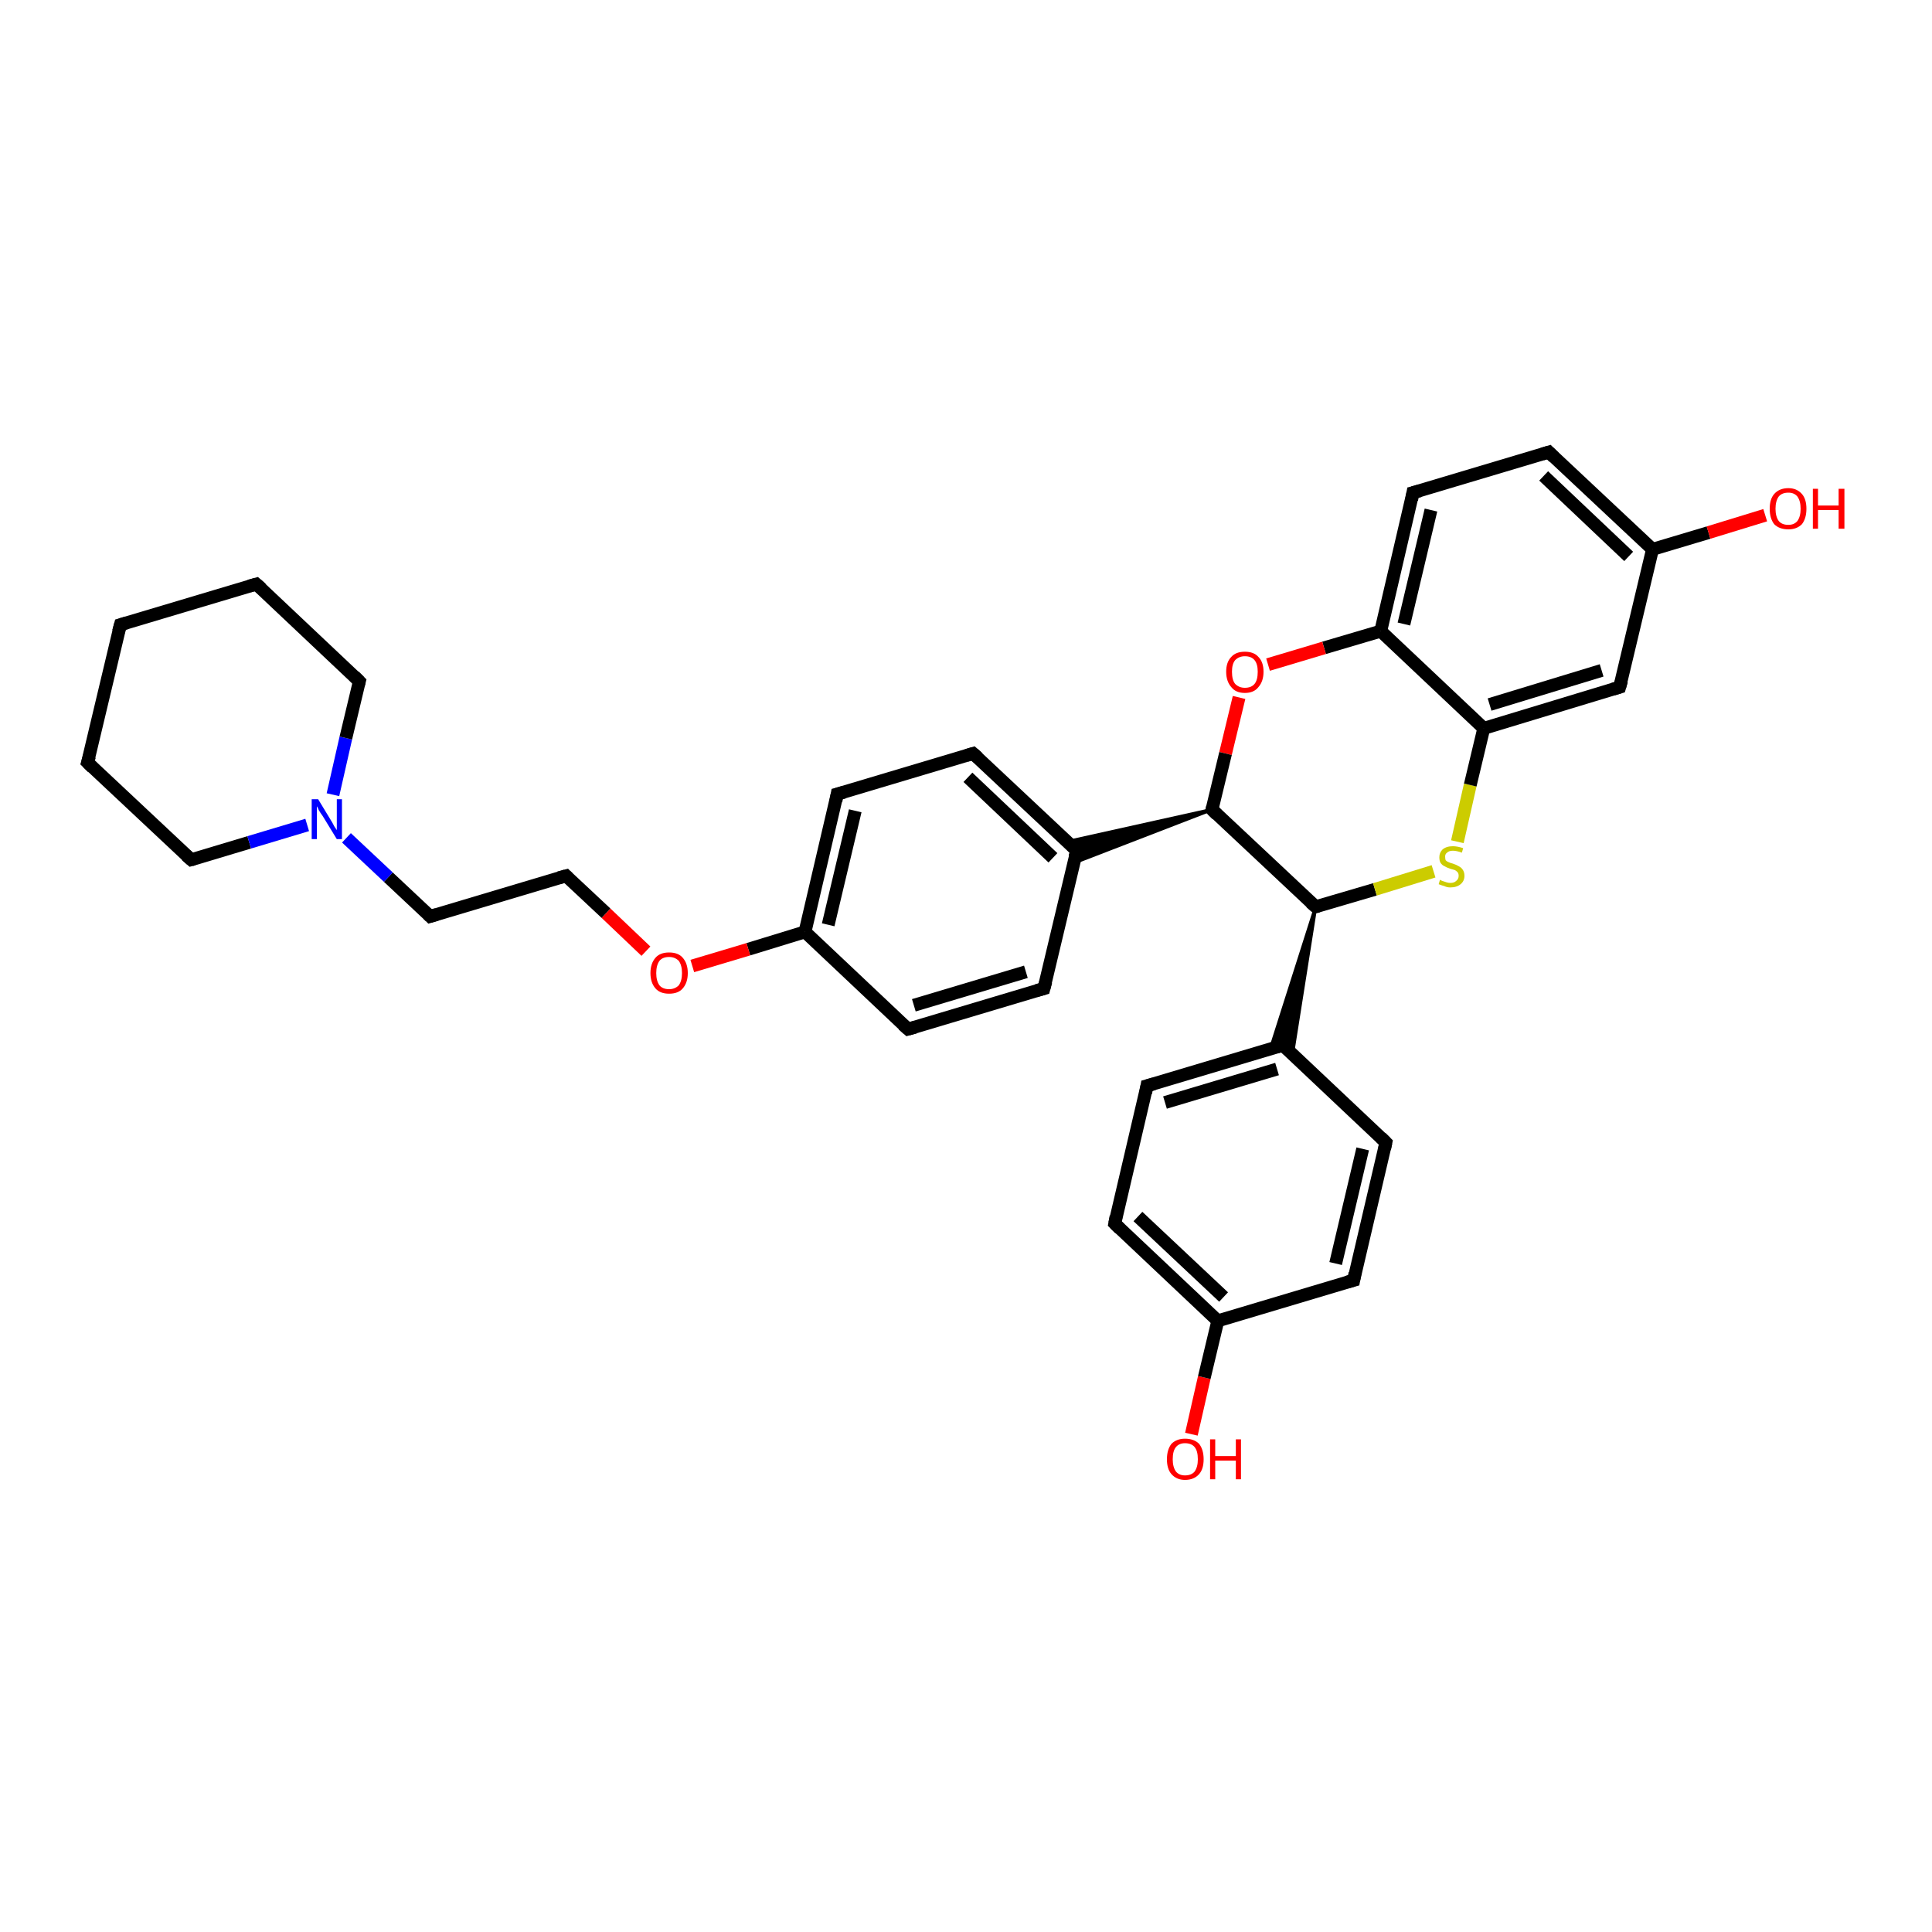 <?xml version='1.0' encoding='iso-8859-1'?>
<svg version='1.1' baseProfile='full'
              xmlns='http://www.w3.org/2000/svg'
                      xmlns:rdkit='http://www.rdkit.org/xml'
                      xmlns:xlink='http://www.w3.org/1999/xlink'
                  xml:space='preserve'
width='300px' height='300px' viewBox='0 0 300 300'>
<!-- END OF HEADER -->
<rect style='opacity:1.0;fill:#FFFFFF;stroke:none' width='300.0' height='300.0' x='0.0' y='0.0'> </rect>
<path class='bond-0 atom-0 atom-1' d='M 185.0,222.7 L 187.0,213.9' style='fill:none;fill-rule:evenodd;stroke:#FF0000;stroke-width:2.0px;stroke-linecap:butt;stroke-linejoin:miter;stroke-opacity:1' />
<path class='bond-0 atom-0 atom-1' d='M 187.0,213.9 L 189.1,205.1' style='fill:none;fill-rule:evenodd;stroke:#000000;stroke-width:2.0px;stroke-linecap:butt;stroke-linejoin:miter;stroke-opacity:1' />
<path class='bond-1 atom-1 atom-2' d='M 189.1,205.1 L 173.1,190.0' style='fill:none;fill-rule:evenodd;stroke:#000000;stroke-width:2.0px;stroke-linecap:butt;stroke-linejoin:miter;stroke-opacity:1' />
<path class='bond-1 atom-1 atom-2' d='M 190.0,201.4 L 176.7,188.9' style='fill:none;fill-rule:evenodd;stroke:#000000;stroke-width:2.0px;stroke-linecap:butt;stroke-linejoin:miter;stroke-opacity:1' />
<path class='bond-2 atom-2 atom-3' d='M 173.1,190.0 L 178.1,168.6' style='fill:none;fill-rule:evenodd;stroke:#000000;stroke-width:2.0px;stroke-linecap:butt;stroke-linejoin:miter;stroke-opacity:1' />
<path class='bond-3 atom-3 atom-4' d='M 178.1,168.6 L 199.2,162.3' style='fill:none;fill-rule:evenodd;stroke:#000000;stroke-width:2.0px;stroke-linecap:butt;stroke-linejoin:miter;stroke-opacity:1' />
<path class='bond-3 atom-3 atom-4' d='M 180.9,171.2 L 198.3,166.0' style='fill:none;fill-rule:evenodd;stroke:#000000;stroke-width:2.0px;stroke-linecap:butt;stroke-linejoin:miter;stroke-opacity:1' />
<path class='bond-4 atom-4 atom-5' d='M 199.2,162.3 L 215.2,177.4' style='fill:none;fill-rule:evenodd;stroke:#000000;stroke-width:2.0px;stroke-linecap:butt;stroke-linejoin:miter;stroke-opacity:1' />
<path class='bond-5 atom-5 atom-6' d='M 215.2,177.4 L 210.2,198.8' style='fill:none;fill-rule:evenodd;stroke:#000000;stroke-width:2.0px;stroke-linecap:butt;stroke-linejoin:miter;stroke-opacity:1' />
<path class='bond-5 atom-5 atom-6' d='M 211.6,178.4 L 207.4,196.2' style='fill:none;fill-rule:evenodd;stroke:#000000;stroke-width:2.0px;stroke-linecap:butt;stroke-linejoin:miter;stroke-opacity:1' />
<path class='bond-6 atom-7 atom-4' d='M 204.3,140.8 L 200.7,163.6 L 199.2,162.3 Z' style='fill:#000000;fill-rule:evenodd;fill-opacity:1;stroke:#000000;stroke-width:0.5px;stroke-linecap:butt;stroke-linejoin:miter;stroke-opacity:1;' />
<path class='bond-6 atom-7 atom-4' d='M 204.3,140.8 L 199.2,162.3 L 197.3,162.8 Z' style='fill:#000000;fill-rule:evenodd;fill-opacity:1;stroke:#000000;stroke-width:0.5px;stroke-linecap:butt;stroke-linejoin:miter;stroke-opacity:1;' />
<path class='bond-7 atom-7 atom-8' d='M 204.3,140.8 L 213.5,138.1' style='fill:none;fill-rule:evenodd;stroke:#000000;stroke-width:2.0px;stroke-linecap:butt;stroke-linejoin:miter;stroke-opacity:1' />
<path class='bond-7 atom-7 atom-8' d='M 213.5,138.1 L 222.6,135.3' style='fill:none;fill-rule:evenodd;stroke:#CCCC00;stroke-width:2.0px;stroke-linecap:butt;stroke-linejoin:miter;stroke-opacity:1' />
<path class='bond-8 atom-8 atom-9' d='M 226.3,130.7 L 228.3,121.9' style='fill:none;fill-rule:evenodd;stroke:#CCCC00;stroke-width:2.0px;stroke-linecap:butt;stroke-linejoin:miter;stroke-opacity:1' />
<path class='bond-8 atom-8 atom-9' d='M 228.3,121.9 L 230.4,113.1' style='fill:none;fill-rule:evenodd;stroke:#000000;stroke-width:2.0px;stroke-linecap:butt;stroke-linejoin:miter;stroke-opacity:1' />
<path class='bond-9 atom-9 atom-10' d='M 230.4,113.1 L 251.5,106.7' style='fill:none;fill-rule:evenodd;stroke:#000000;stroke-width:2.0px;stroke-linecap:butt;stroke-linejoin:miter;stroke-opacity:1' />
<path class='bond-9 atom-9 atom-10' d='M 231.3,109.4 L 248.7,104.1' style='fill:none;fill-rule:evenodd;stroke:#000000;stroke-width:2.0px;stroke-linecap:butt;stroke-linejoin:miter;stroke-opacity:1' />
<path class='bond-10 atom-10 atom-11' d='M 251.5,106.7 L 256.6,85.3' style='fill:none;fill-rule:evenodd;stroke:#000000;stroke-width:2.0px;stroke-linecap:butt;stroke-linejoin:miter;stroke-opacity:1' />
<path class='bond-11 atom-11 atom-12' d='M 256.6,85.3 L 265.3,82.7' style='fill:none;fill-rule:evenodd;stroke:#000000;stroke-width:2.0px;stroke-linecap:butt;stroke-linejoin:miter;stroke-opacity:1' />
<path class='bond-11 atom-11 atom-12' d='M 265.3,82.7 L 274.1,80.0' style='fill:none;fill-rule:evenodd;stroke:#FF0000;stroke-width:2.0px;stroke-linecap:butt;stroke-linejoin:miter;stroke-opacity:1' />
<path class='bond-12 atom-11 atom-13' d='M 256.6,85.3 L 240.5,70.2' style='fill:none;fill-rule:evenodd;stroke:#000000;stroke-width:2.0px;stroke-linecap:butt;stroke-linejoin:miter;stroke-opacity:1' />
<path class='bond-12 atom-11 atom-13' d='M 252.9,86.4 L 239.7,73.9' style='fill:none;fill-rule:evenodd;stroke:#000000;stroke-width:2.0px;stroke-linecap:butt;stroke-linejoin:miter;stroke-opacity:1' />
<path class='bond-13 atom-13 atom-14' d='M 240.5,70.2 L 219.4,76.5' style='fill:none;fill-rule:evenodd;stroke:#000000;stroke-width:2.0px;stroke-linecap:butt;stroke-linejoin:miter;stroke-opacity:1' />
<path class='bond-14 atom-14 atom-15' d='M 219.4,76.5 L 214.4,98.0' style='fill:none;fill-rule:evenodd;stroke:#000000;stroke-width:2.0px;stroke-linecap:butt;stroke-linejoin:miter;stroke-opacity:1' />
<path class='bond-14 atom-14 atom-15' d='M 222.2,79.2 L 218.0,96.9' style='fill:none;fill-rule:evenodd;stroke:#000000;stroke-width:2.0px;stroke-linecap:butt;stroke-linejoin:miter;stroke-opacity:1' />
<path class='bond-15 atom-15 atom-16' d='M 214.4,98.0 L 205.6,100.6' style='fill:none;fill-rule:evenodd;stroke:#000000;stroke-width:2.0px;stroke-linecap:butt;stroke-linejoin:miter;stroke-opacity:1' />
<path class='bond-15 atom-15 atom-16' d='M 205.6,100.6 L 196.9,103.2' style='fill:none;fill-rule:evenodd;stroke:#FF0000;stroke-width:2.0px;stroke-linecap:butt;stroke-linejoin:miter;stroke-opacity:1' />
<path class='bond-16 atom-16 atom-17' d='M 192.4,108.3 L 190.3,117.0' style='fill:none;fill-rule:evenodd;stroke:#FF0000;stroke-width:2.0px;stroke-linecap:butt;stroke-linejoin:miter;stroke-opacity:1' />
<path class='bond-16 atom-16 atom-17' d='M 190.3,117.0 L 188.2,125.7' style='fill:none;fill-rule:evenodd;stroke:#000000;stroke-width:2.0px;stroke-linecap:butt;stroke-linejoin:miter;stroke-opacity:1' />
<path class='bond-17 atom-17 atom-18' d='M 188.2,125.7 L 166.7,134.0 L 167.2,132.1 Z' style='fill:#000000;fill-rule:evenodd;fill-opacity:1;stroke:#000000;stroke-width:0.5px;stroke-linecap:butt;stroke-linejoin:miter;stroke-opacity:1;' />
<path class='bond-17 atom-17 atom-18' d='M 188.2,125.7 L 167.2,132.1 L 165.7,130.7 Z' style='fill:#000000;fill-rule:evenodd;fill-opacity:1;stroke:#000000;stroke-width:0.5px;stroke-linecap:butt;stroke-linejoin:miter;stroke-opacity:1;' />
<path class='bond-18 atom-18 atom-19' d='M 167.2,132.1 L 151.1,117.0' style='fill:none;fill-rule:evenodd;stroke:#000000;stroke-width:2.0px;stroke-linecap:butt;stroke-linejoin:miter;stroke-opacity:1' />
<path class='bond-18 atom-18 atom-19' d='M 163.5,133.2 L 150.3,120.7' style='fill:none;fill-rule:evenodd;stroke:#000000;stroke-width:2.0px;stroke-linecap:butt;stroke-linejoin:miter;stroke-opacity:1' />
<path class='bond-19 atom-19 atom-20' d='M 151.1,117.0 L 130.0,123.3' style='fill:none;fill-rule:evenodd;stroke:#000000;stroke-width:2.0px;stroke-linecap:butt;stroke-linejoin:miter;stroke-opacity:1' />
<path class='bond-20 atom-20 atom-21' d='M 130.0,123.3 L 125.0,144.7' style='fill:none;fill-rule:evenodd;stroke:#000000;stroke-width:2.0px;stroke-linecap:butt;stroke-linejoin:miter;stroke-opacity:1' />
<path class='bond-20 atom-20 atom-21' d='M 132.8,125.9 L 128.6,143.6' style='fill:none;fill-rule:evenodd;stroke:#000000;stroke-width:2.0px;stroke-linecap:butt;stroke-linejoin:miter;stroke-opacity:1' />
<path class='bond-21 atom-21 atom-22' d='M 125.0,144.7 L 116.2,147.4' style='fill:none;fill-rule:evenodd;stroke:#000000;stroke-width:2.0px;stroke-linecap:butt;stroke-linejoin:miter;stroke-opacity:1' />
<path class='bond-21 atom-21 atom-22' d='M 116.2,147.4 L 107.5,150.0' style='fill:none;fill-rule:evenodd;stroke:#FF0000;stroke-width:2.0px;stroke-linecap:butt;stroke-linejoin:miter;stroke-opacity:1' />
<path class='bond-22 atom-22 atom-23' d='M 100.3,147.7 L 94.1,141.8' style='fill:none;fill-rule:evenodd;stroke:#FF0000;stroke-width:2.0px;stroke-linecap:butt;stroke-linejoin:miter;stroke-opacity:1' />
<path class='bond-22 atom-22 atom-23' d='M 94.1,141.8 L 87.9,136.0' style='fill:none;fill-rule:evenodd;stroke:#000000;stroke-width:2.0px;stroke-linecap:butt;stroke-linejoin:miter;stroke-opacity:1' />
<path class='bond-23 atom-23 atom-24' d='M 87.9,136.0 L 66.8,142.3' style='fill:none;fill-rule:evenodd;stroke:#000000;stroke-width:2.0px;stroke-linecap:butt;stroke-linejoin:miter;stroke-opacity:1' />
<path class='bond-24 atom-24 atom-25' d='M 66.8,142.3 L 60.3,136.2' style='fill:none;fill-rule:evenodd;stroke:#000000;stroke-width:2.0px;stroke-linecap:butt;stroke-linejoin:miter;stroke-opacity:1' />
<path class='bond-24 atom-24 atom-25' d='M 60.3,136.2 L 53.8,130.1' style='fill:none;fill-rule:evenodd;stroke:#0000FF;stroke-width:2.0px;stroke-linecap:butt;stroke-linejoin:miter;stroke-opacity:1' />
<path class='bond-25 atom-25 atom-26' d='M 51.7,123.4 L 53.7,114.6' style='fill:none;fill-rule:evenodd;stroke:#0000FF;stroke-width:2.0px;stroke-linecap:butt;stroke-linejoin:miter;stroke-opacity:1' />
<path class='bond-25 atom-25 atom-26' d='M 53.7,114.6 L 55.8,105.8' style='fill:none;fill-rule:evenodd;stroke:#000000;stroke-width:2.0px;stroke-linecap:butt;stroke-linejoin:miter;stroke-opacity:1' />
<path class='bond-26 atom-26 atom-27' d='M 55.8,105.8 L 39.8,90.7' style='fill:none;fill-rule:evenodd;stroke:#000000;stroke-width:2.0px;stroke-linecap:butt;stroke-linejoin:miter;stroke-opacity:1' />
<path class='bond-27 atom-27 atom-28' d='M 39.8,90.7 L 18.7,97.0' style='fill:none;fill-rule:evenodd;stroke:#000000;stroke-width:2.0px;stroke-linecap:butt;stroke-linejoin:miter;stroke-opacity:1' />
<path class='bond-28 atom-28 atom-29' d='M 18.7,97.0 L 13.6,118.4' style='fill:none;fill-rule:evenodd;stroke:#000000;stroke-width:2.0px;stroke-linecap:butt;stroke-linejoin:miter;stroke-opacity:1' />
<path class='bond-29 atom-29 atom-30' d='M 13.6,118.4 L 29.7,133.5' style='fill:none;fill-rule:evenodd;stroke:#000000;stroke-width:2.0px;stroke-linecap:butt;stroke-linejoin:miter;stroke-opacity:1' />
<path class='bond-30 atom-21 atom-31' d='M 125.0,144.7 L 141.0,159.8' style='fill:none;fill-rule:evenodd;stroke:#000000;stroke-width:2.0px;stroke-linecap:butt;stroke-linejoin:miter;stroke-opacity:1' />
<path class='bond-31 atom-31 atom-32' d='M 141.0,159.8 L 162.1,153.5' style='fill:none;fill-rule:evenodd;stroke:#000000;stroke-width:2.0px;stroke-linecap:butt;stroke-linejoin:miter;stroke-opacity:1' />
<path class='bond-31 atom-31 atom-32' d='M 141.9,156.1 L 159.3,150.9' style='fill:none;fill-rule:evenodd;stroke:#000000;stroke-width:2.0px;stroke-linecap:butt;stroke-linejoin:miter;stroke-opacity:1' />
<path class='bond-32 atom-6 atom-1' d='M 210.2,198.8 L 189.1,205.1' style='fill:none;fill-rule:evenodd;stroke:#000000;stroke-width:2.0px;stroke-linecap:butt;stroke-linejoin:miter;stroke-opacity:1' />
<path class='bond-33 atom-17 atom-7' d='M 188.2,125.7 L 204.3,140.8' style='fill:none;fill-rule:evenodd;stroke:#000000;stroke-width:2.0px;stroke-linecap:butt;stroke-linejoin:miter;stroke-opacity:1' />
<path class='bond-34 atom-32 atom-18' d='M 162.1,153.5 L 167.2,132.1' style='fill:none;fill-rule:evenodd;stroke:#000000;stroke-width:2.0px;stroke-linecap:butt;stroke-linejoin:miter;stroke-opacity:1' />
<path class='bond-35 atom-15 atom-9' d='M 214.4,98.0 L 230.4,113.1' style='fill:none;fill-rule:evenodd;stroke:#000000;stroke-width:2.0px;stroke-linecap:butt;stroke-linejoin:miter;stroke-opacity:1' />
<path class='bond-36 atom-30 atom-25' d='M 29.7,133.5 L 38.7,130.8' style='fill:none;fill-rule:evenodd;stroke:#000000;stroke-width:2.0px;stroke-linecap:butt;stroke-linejoin:miter;stroke-opacity:1' />
<path class='bond-36 atom-30 atom-25' d='M 38.7,130.8 L 47.7,128.1' style='fill:none;fill-rule:evenodd;stroke:#0000FF;stroke-width:2.0px;stroke-linecap:butt;stroke-linejoin:miter;stroke-opacity:1' />
<path d='M 173.9,190.8 L 173.1,190.0 L 173.3,188.9' style='fill:none;stroke:#000000;stroke-width:2.0px;stroke-linecap:butt;stroke-linejoin:miter;stroke-opacity:1;' />
<path d='M 177.9,169.7 L 178.1,168.6 L 179.2,168.3' style='fill:none;stroke:#000000;stroke-width:2.0px;stroke-linecap:butt;stroke-linejoin:miter;stroke-opacity:1;' />
<path d='M 198.2,162.6 L 199.2,162.3 L 200.0,163.0' style='fill:none;stroke:#000000;stroke-width:2.0px;stroke-linecap:butt;stroke-linejoin:miter;stroke-opacity:1;' />
<path d='M 214.4,176.6 L 215.2,177.4 L 215.0,178.4' style='fill:none;stroke:#000000;stroke-width:2.0px;stroke-linecap:butt;stroke-linejoin:miter;stroke-opacity:1;' />
<path d='M 210.4,197.7 L 210.2,198.8 L 209.1,199.1' style='fill:none;stroke:#000000;stroke-width:2.0px;stroke-linecap:butt;stroke-linejoin:miter;stroke-opacity:1;' />
<path d='M 204.7,140.7 L 204.3,140.8 L 203.5,140.1' style='fill:none;stroke:#000000;stroke-width:2.0px;stroke-linecap:butt;stroke-linejoin:miter;stroke-opacity:1;' />
<path d='M 250.5,107.0 L 251.5,106.7 L 251.8,105.7' style='fill:none;stroke:#000000;stroke-width:2.0px;stroke-linecap:butt;stroke-linejoin:miter;stroke-opacity:1;' />
<path d='M 241.3,71.0 L 240.5,70.2 L 239.5,70.5' style='fill:none;stroke:#000000;stroke-width:2.0px;stroke-linecap:butt;stroke-linejoin:miter;stroke-opacity:1;' />
<path d='M 220.5,76.2 L 219.4,76.5 L 219.2,77.6' style='fill:none;stroke:#000000;stroke-width:2.0px;stroke-linecap:butt;stroke-linejoin:miter;stroke-opacity:1;' />
<path d='M 188.3,125.3 L 188.2,125.7 L 189.0,126.5' style='fill:none;stroke:#000000;stroke-width:2.0px;stroke-linecap:butt;stroke-linejoin:miter;stroke-opacity:1;' />
<path d='M 166.4,131.3 L 167.2,132.1 L 166.9,133.1' style='fill:none;stroke:#000000;stroke-width:2.0px;stroke-linecap:butt;stroke-linejoin:miter;stroke-opacity:1;' />
<path d='M 151.9,117.7 L 151.1,117.0 L 150.1,117.3' style='fill:none;stroke:#000000;stroke-width:2.0px;stroke-linecap:butt;stroke-linejoin:miter;stroke-opacity:1;' />
<path d='M 131.1,123.0 L 130.0,123.3 L 129.8,124.4' style='fill:none;stroke:#000000;stroke-width:2.0px;stroke-linecap:butt;stroke-linejoin:miter;stroke-opacity:1;' />
<path d='M 88.2,136.3 L 87.9,136.0 L 86.8,136.3' style='fill:none;stroke:#000000;stroke-width:2.0px;stroke-linecap:butt;stroke-linejoin:miter;stroke-opacity:1;' />
<path d='M 67.8,142.0 L 66.8,142.3 L 66.5,142.0' style='fill:none;stroke:#000000;stroke-width:2.0px;stroke-linecap:butt;stroke-linejoin:miter;stroke-opacity:1;' />
<path d='M 55.7,106.2 L 55.8,105.8 L 55.0,105.0' style='fill:none;stroke:#000000;stroke-width:2.0px;stroke-linecap:butt;stroke-linejoin:miter;stroke-opacity:1;' />
<path d='M 40.6,91.4 L 39.8,90.7 L 38.7,91.0' style='fill:none;stroke:#000000;stroke-width:2.0px;stroke-linecap:butt;stroke-linejoin:miter;stroke-opacity:1;' />
<path d='M 19.7,96.7 L 18.7,97.0 L 18.4,98.1' style='fill:none;stroke:#000000;stroke-width:2.0px;stroke-linecap:butt;stroke-linejoin:miter;stroke-opacity:1;' />
<path d='M 13.9,117.4 L 13.6,118.4 L 14.4,119.2' style='fill:none;stroke:#000000;stroke-width:2.0px;stroke-linecap:butt;stroke-linejoin:miter;stroke-opacity:1;' />
<path d='M 28.9,132.8 L 29.7,133.5 L 30.1,133.4' style='fill:none;stroke:#000000;stroke-width:2.0px;stroke-linecap:butt;stroke-linejoin:miter;stroke-opacity:1;' />
<path d='M 140.2,159.1 L 141.0,159.8 L 142.1,159.5' style='fill:none;stroke:#000000;stroke-width:2.0px;stroke-linecap:butt;stroke-linejoin:miter;stroke-opacity:1;' />
<path d='M 161.0,153.8 L 162.1,153.5 L 162.4,152.4' style='fill:none;stroke:#000000;stroke-width:2.0px;stroke-linecap:butt;stroke-linejoin:miter;stroke-opacity:1;' />
<path class='atom-0' d='M 181.2 226.6
Q 181.2 225.1, 181.9 224.2
Q 182.7 223.4, 184.0 223.4
Q 185.4 223.4, 186.2 224.2
Q 186.9 225.1, 186.9 226.6
Q 186.9 228.1, 186.2 228.9
Q 185.4 229.8, 184.0 229.8
Q 182.7 229.8, 181.9 228.9
Q 181.2 228.1, 181.2 226.6
M 184.0 229.1
Q 185.0 229.1, 185.5 228.5
Q 186.0 227.8, 186.0 226.6
Q 186.0 225.3, 185.5 224.7
Q 185.0 224.1, 184.0 224.1
Q 183.1 224.1, 182.6 224.7
Q 182.1 225.3, 182.1 226.6
Q 182.1 227.8, 182.6 228.5
Q 183.1 229.1, 184.0 229.1
' fill='#FF0000'/>
<path class='atom-0' d='M 187.9 223.5
L 188.7 223.5
L 188.7 226.1
L 191.9 226.1
L 191.9 223.5
L 192.7 223.5
L 192.7 229.7
L 191.9 229.7
L 191.9 226.8
L 188.7 226.8
L 188.7 229.7
L 187.9 229.7
L 187.9 223.5
' fill='#FF0000'/>
<path class='atom-8' d='M 223.6 136.6
Q 223.7 136.7, 224.0 136.8
Q 224.3 136.9, 224.6 137.0
Q 224.9 137.1, 225.2 137.1
Q 225.8 137.1, 226.1 136.8
Q 226.5 136.5, 226.5 136.0
Q 226.5 135.6, 226.3 135.4
Q 226.1 135.2, 225.9 135.1
Q 225.6 135.0, 225.2 134.9
Q 224.6 134.7, 224.3 134.5
Q 224.0 134.4, 223.7 134.0
Q 223.5 133.7, 223.5 133.1
Q 223.5 132.4, 224.0 131.9
Q 224.6 131.4, 225.6 131.4
Q 226.3 131.4, 227.2 131.7
L 227.0 132.4
Q 226.2 132.1, 225.6 132.1
Q 225.0 132.1, 224.7 132.4
Q 224.4 132.6, 224.4 133.0
Q 224.4 133.4, 224.5 133.6
Q 224.7 133.8, 225.0 133.9
Q 225.2 134.0, 225.6 134.1
Q 226.2 134.3, 226.5 134.5
Q 226.9 134.7, 227.1 135.0
Q 227.4 135.4, 227.4 136.0
Q 227.4 136.8, 226.8 137.3
Q 226.2 137.8, 225.2 137.8
Q 224.7 137.8, 224.3 137.6
Q 223.9 137.5, 223.4 137.3
L 223.6 136.6
' fill='#CCCC00'/>
<path class='atom-12' d='M 274.8 79.0
Q 274.8 77.5, 275.5 76.7
Q 276.3 75.8, 277.7 75.8
Q 279.0 75.8, 279.8 76.7
Q 280.5 77.5, 280.5 79.0
Q 280.5 80.5, 279.8 81.4
Q 279.0 82.2, 277.7 82.2
Q 276.3 82.2, 275.5 81.4
Q 274.8 80.5, 274.8 79.0
M 277.7 81.5
Q 278.6 81.5, 279.1 80.9
Q 279.6 80.2, 279.6 79.0
Q 279.6 77.8, 279.1 77.1
Q 278.6 76.5, 277.7 76.5
Q 276.7 76.5, 276.2 77.1
Q 275.7 77.8, 275.7 79.0
Q 275.7 80.2, 276.2 80.9
Q 276.7 81.5, 277.7 81.5
' fill='#FF0000'/>
<path class='atom-12' d='M 281.5 75.9
L 282.3 75.9
L 282.3 78.5
L 285.5 78.5
L 285.5 75.9
L 286.4 75.9
L 286.4 82.1
L 285.5 82.1
L 285.5 79.2
L 282.3 79.2
L 282.3 82.1
L 281.5 82.1
L 281.5 75.9
' fill='#FF0000'/>
<path class='atom-16' d='M 190.4 104.3
Q 190.4 102.8, 191.2 102.0
Q 191.9 101.2, 193.3 101.2
Q 194.7 101.2, 195.4 102.0
Q 196.2 102.8, 196.2 104.3
Q 196.2 105.8, 195.4 106.7
Q 194.7 107.6, 193.3 107.6
Q 191.9 107.6, 191.2 106.7
Q 190.4 105.8, 190.4 104.3
M 193.3 106.8
Q 194.3 106.8, 194.8 106.2
Q 195.3 105.6, 195.3 104.3
Q 195.3 103.1, 194.8 102.5
Q 194.3 101.9, 193.3 101.9
Q 192.4 101.9, 191.8 102.5
Q 191.3 103.1, 191.3 104.3
Q 191.3 105.6, 191.8 106.2
Q 192.4 106.8, 193.3 106.8
' fill='#FF0000'/>
<path class='atom-22' d='M 101.0 151.1
Q 101.0 149.6, 101.8 148.7
Q 102.5 147.9, 103.9 147.9
Q 105.3 147.9, 106.0 148.7
Q 106.8 149.6, 106.8 151.1
Q 106.8 152.6, 106.0 153.5
Q 105.3 154.3, 103.9 154.3
Q 102.5 154.3, 101.8 153.5
Q 101.0 152.6, 101.0 151.1
M 103.9 153.6
Q 104.8 153.6, 105.4 153.0
Q 105.9 152.3, 105.9 151.1
Q 105.9 149.9, 105.4 149.2
Q 104.8 148.6, 103.9 148.6
Q 102.9 148.6, 102.4 149.2
Q 101.9 149.9, 101.9 151.1
Q 101.9 152.3, 102.4 153.0
Q 102.9 153.6, 103.9 153.6
' fill='#FF0000'/>
<path class='atom-25' d='M 49.4 124.1
L 51.4 127.4
Q 51.6 127.7, 51.9 128.3
Q 52.3 128.9, 52.3 128.9
L 52.3 124.1
L 53.1 124.1
L 53.1 130.3
L 52.3 130.3
L 50.1 126.7
Q 49.8 126.3, 49.5 125.8
Q 49.3 125.3, 49.2 125.2
L 49.2 130.3
L 48.4 130.3
L 48.4 124.1
L 49.4 124.1
' fill='#0000FF'/>
</svg>
